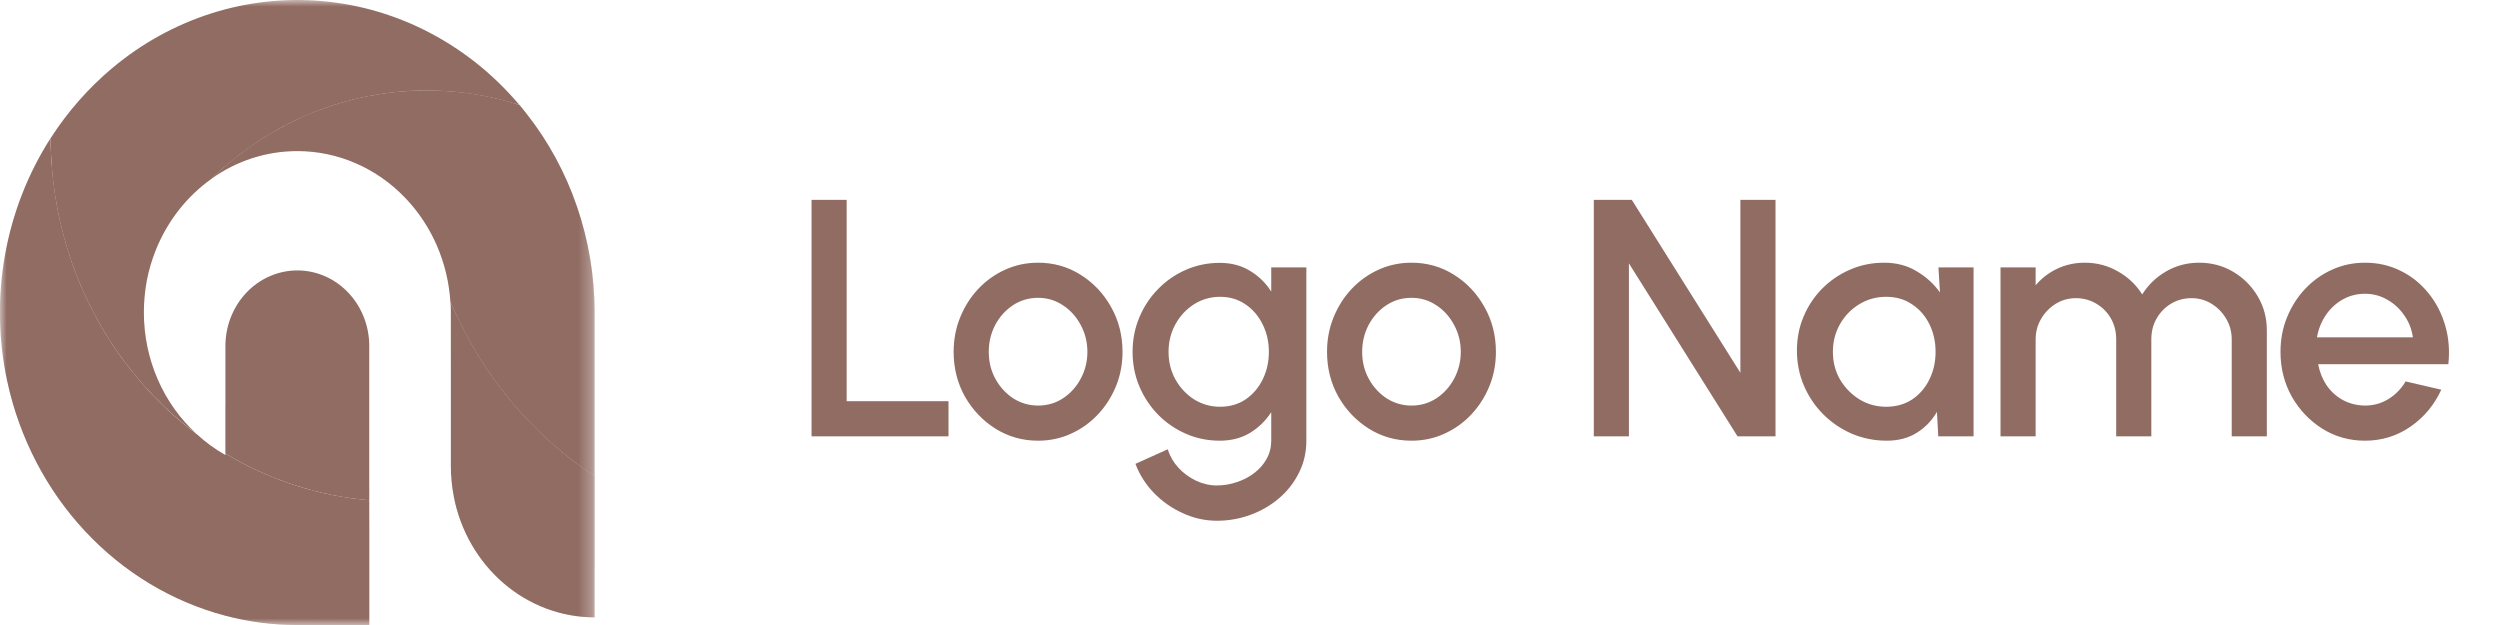 <svg width="188" height="47" viewBox="0 0 188 47" fill="none" xmlns="http://www.w3.org/2000/svg">
<mask id="mask0_334_298" style="mask-type:luminance" maskUnits="userSpaceOnUse" x="0" y="0" width="45" height="47">
<path d="M44.715 0H0V47H44.715V0Z" fill="white"/>
</mask>
<g mask="url(#mask0_334_298)">
<path d="M22.361 47.001H27.769V37.617C27.517 37.596 27.253 37.569 26.998 37.535C26.573 37.493 26.148 37.431 25.729 37.356C25.494 37.321 25.265 37.28 25.035 37.232C24.885 37.197 24.735 37.17 24.584 37.136C24.302 37.081 24.021 37.012 23.741 36.937C22.834 36.711 21.941 36.431 21.065 36.098C20.738 35.975 20.412 35.844 20.084 35.706C19.875 35.617 19.666 35.521 19.454 35.425C18.597 35.033 17.761 34.593 16.949 34.105V34.215C16.185 33.786 15.47 33.267 14.817 32.668C14.811 32.668 14.804 32.661 14.797 32.654C14.215 32.221 13.653 31.761 13.104 31.279C12.567 30.805 12.05 30.31 11.553 29.788C11.301 29.527 11.049 29.258 10.815 28.983C10.801 28.976 10.789 28.964 10.782 28.949C10.546 28.684 10.324 28.426 10.108 28.154C9.637 27.59 9.199 27.012 8.784 26.408C8.561 26.091 8.352 25.768 8.143 25.438C7.979 25.184 7.828 24.936 7.678 24.675C7.672 24.668 7.672 24.662 7.666 24.654C7.515 24.407 7.371 24.152 7.234 23.891C6.874 23.224 6.534 22.537 6.225 21.836C6.094 21.541 5.963 21.245 5.846 20.942C5.604 20.337 5.381 19.726 5.185 19.107C5.113 18.887 5.048 18.667 4.983 18.444C4.852 18.005 4.731 17.558 4.623 17.11C4.584 16.953 4.545 16.788 4.512 16.63C4.44 16.334 4.381 16.045 4.323 15.749C4.263 15.427 4.205 15.103 4.159 14.78C4.1 14.423 4.048 14.058 4.008 13.701C3.969 13.399 3.945 13.104 3.917 12.807C3.904 12.683 3.897 12.567 3.891 12.443C3.881 12.377 3.874 12.31 3.871 12.244C3.858 12.079 3.851 11.912 3.845 11.749C3.818 11.302 3.805 10.848 3.805 10.388C2.104 13.041 0.937 16.031 0.375 19.176C-0.186 22.321 -0.129 25.553 0.542 28.674C0.549 28.687 0.549 28.707 0.555 28.721C1.48 32.955 3.5 36.837 6.393 39.938C9.285 43.041 12.937 45.242 16.945 46.299C18.716 46.768 20.535 47.004 22.361 47.001Z" fill="#906C63"/>
<path d="M27.768 37.617V26.082C27.776 25.331 27.642 24.585 27.374 23.888C27.105 23.191 26.708 22.557 26.205 22.023C25.702 21.488 25.103 21.064 24.443 20.775C23.783 20.485 23.075 20.336 22.36 20.336C21.645 20.336 20.937 20.485 20.277 20.775C19.617 21.064 19.018 21.488 18.515 22.023C18.012 22.557 17.615 23.191 17.346 23.888C17.078 24.585 16.944 25.331 16.952 26.082V34.104C20.267 36.098 23.961 37.298 27.768 37.617Z" fill="#906C63"/>
<path d="M14.801 32.653C13.551 31.517 12.548 30.111 11.861 28.531C11.174 26.951 10.818 25.234 10.819 23.497C10.819 22.691 10.893 21.888 11.041 21.097C11.194 20.313 11.419 19.547 11.714 18.808C12.588 16.632 14.044 14.769 15.906 13.446C15.906 13.439 15.906 13.439 15.913 13.439C16.214 13.144 16.527 12.855 16.849 12.578C16.854 12.577 16.858 12.574 16.861 12.57C19.851 9.964 23.401 8.165 27.203 7.329C31.005 6.493 34.944 6.646 38.676 7.775C38.803 7.802 38.929 7.841 39.055 7.885C35.26 3.393 29.971 0.602 24.276 0.087C18.582 -0.429 12.917 1.371 8.447 5.115C6.657 6.616 5.094 8.394 3.81 10.387C3.82 16.145 5.562 21.751 8.787 26.405C10.46 28.813 12.491 30.923 14.801 32.653Z" fill="#906C63"/>
<path d="M44.714 46.423V35.789L44.711 35.788L44.709 35.787L44.708 35.785L44.707 35.782H44.7C44.531 35.665 44.361 35.555 44.196 35.431C43.797 35.166 43.411 34.882 43.032 34.593C42.081 33.865 41.177 33.073 40.324 32.221C40.161 32.063 39.997 31.898 39.834 31.733C39.808 31.706 39.781 31.671 39.755 31.643C39.52 31.403 39.297 31.163 39.082 30.914C38.846 30.653 38.617 30.384 38.388 30.119C38.205 29.892 38.015 29.658 37.832 29.424C37.715 29.273 37.597 29.115 37.479 28.957C37.381 28.833 37.29 28.703 37.198 28.578C37.06 28.386 36.923 28.194 36.792 28.001C36.746 27.935 36.701 27.869 36.662 27.809C36.492 27.562 36.321 27.307 36.165 27.046C36.142 27.015 36.12 26.983 36.102 26.95C35.925 26.668 35.755 26.386 35.592 26.097C35.434 25.843 35.291 25.589 35.16 25.327C35.101 25.231 35.049 25.128 34.996 25.025C34.859 24.777 34.728 24.53 34.618 24.282C34.605 24.255 34.591 24.234 34.579 24.207C34.428 23.918 34.291 23.623 34.16 23.327C34.16 23.313 34.154 23.306 34.147 23.292C34.049 23.094 33.964 22.895 33.879 22.696C33.898 22.961 33.904 23.232 33.904 23.5V35.054C33.905 35.828 33.98 36.6 34.127 37.358C34.629 39.919 35.957 42.219 37.885 43.871C39.814 45.523 42.226 46.424 44.714 46.423Z" fill="#906C63"/>
<path d="M44.714 35.788V23.497C44.713 18.024 42.892 12.725 39.567 8.515C39.403 8.302 39.233 8.088 39.056 7.882C38.953 7.846 38.848 7.816 38.741 7.793C38.726 7.78 38.708 7.773 38.689 7.772H38.676C38.434 7.697 38.185 7.628 37.937 7.559C37.898 7.552 37.852 7.538 37.806 7.525C37.571 7.463 37.328 7.408 37.087 7.353C36.74 7.27 36.393 7.201 36.04 7.14C35.851 7.105 35.661 7.078 35.472 7.044C35.243 7.009 35.008 6.982 34.773 6.954C34.556 6.926 34.341 6.906 34.125 6.888C34.014 6.881 33.903 6.867 33.785 6.861C33.223 6.82 32.654 6.798 32.082 6.798C31.938 6.798 31.794 6.798 31.657 6.806C31.531 6.806 31.415 6.812 31.291 6.82C31.223 6.815 31.155 6.817 31.088 6.826C30.996 6.826 30.905 6.833 30.813 6.84C30.571 6.847 30.33 6.867 30.087 6.888C29.989 6.895 29.891 6.902 29.793 6.916C29.486 6.943 29.185 6.977 28.877 7.026C28.688 7.053 28.492 7.081 28.302 7.115C28.266 7.115 28.231 7.122 28.197 7.136C28.053 7.156 27.903 7.183 27.756 7.211C27.2 7.314 26.644 7.445 26.102 7.596C25.938 7.638 25.774 7.685 25.617 7.734C24.736 7.995 23.869 8.307 23.021 8.668C22.779 8.772 22.543 8.882 22.308 9C21.785 9.241 21.274 9.508 20.771 9.795C20.562 9.905 20.359 10.029 20.156 10.153C19.574 10.503 19.005 10.882 18.453 11.287C18.178 11.493 17.904 11.699 17.633 11.913C17.378 12.119 17.123 12.332 16.877 12.545C16.87 12.556 16.861 12.565 16.85 12.572C16.778 12.627 16.713 12.69 16.641 12.751C16.389 12.971 16.144 13.205 15.902 13.439C17.805 12.083 20.052 11.36 22.351 11.363H22.357C23.871 11.363 25.37 11.676 26.769 12.286C28.167 12.896 29.437 13.79 30.506 14.916C32.486 16.995 33.68 19.758 33.868 22.692C33.953 22.891 34.038 23.09 34.136 23.288C34.143 23.302 34.149 23.309 34.149 23.323C34.286 23.619 34.423 23.914 34.568 24.203C34.58 24.23 34.594 24.251 34.607 24.278C34.724 24.526 34.855 24.773 34.985 25.02C35.038 25.124 35.09 25.227 35.149 25.323C35.286 25.588 35.43 25.839 35.581 26.093C35.744 26.381 35.914 26.664 36.091 26.946C36.11 26.979 36.131 27.011 36.154 27.042C36.31 27.296 36.474 27.55 36.651 27.805C36.69 27.866 36.736 27.929 36.782 27.997C36.912 28.19 37.05 28.382 37.187 28.574C37.279 28.698 37.37 28.829 37.468 28.953C37.579 29.111 37.697 29.269 37.822 29.42C38.004 29.654 38.194 29.884 38.377 30.114C38.606 30.38 38.835 30.651 39.071 30.91C39.287 31.158 39.509 31.398 39.744 31.639C39.77 31.667 39.797 31.701 39.823 31.729C39.986 31.894 40.15 32.06 40.313 32.217C41.166 33.069 42.07 33.861 43.021 34.588C43.399 34.884 43.786 35.166 44.185 35.434C44.349 35.551 44.519 35.668 44.69 35.778H44.697C44.695 35.78 44.695 35.783 44.696 35.785C44.696 35.788 44.698 35.791 44.7 35.792C44.702 35.793 44.705 35.794 44.708 35.793C44.71 35.792 44.712 35.791 44.714 35.788Z" fill="#906C63"/>
<g style="mix-blend-mode:multiply" opacity="0.1">
<path d="M10.817 23.498C10.818 22.692 10.892 21.889 11.039 21.099C9.45 16.947 8.43 11.715 8.45 5.116C6.66 6.617 5.096 8.395 3.812 10.389C3.822 16.146 5.565 21.752 8.79 26.406C10.462 28.814 12.491 30.924 14.8 32.654C13.55 31.518 12.547 30.112 11.86 28.532C11.173 26.952 10.817 25.235 10.817 23.498Z" fill="#906C63"/>
</g>
<g style="mix-blend-mode:multiply" opacity="0.16">
<path d="M27.768 37.617V36.572C23.704 35.579 19.968 33.456 16.951 30.426V34.104C20.267 36.098 23.96 37.298 27.768 37.617Z" fill="#906C63"/>
</g>
<g style="mix-blend-mode:multiply" opacity="0.1">
<path d="M43.081 14.691C42.223 12.454 41.038 10.371 39.569 8.518C39.406 8.305 39.235 8.091 39.059 7.885C38.955 7.849 38.85 7.819 38.743 7.796C38.729 7.783 38.71 7.776 38.691 7.775H38.678C38.436 7.7 38.188 7.631 37.939 7.562C37.9 7.555 37.854 7.541 37.808 7.528C37.573 7.466 37.331 7.41 37.089 7.355C36.742 7.273 36.395 7.204 36.042 7.143C35.853 7.108 35.664 7.081 35.475 7.047C35.246 7.012 35.01 6.985 34.775 6.957C34.559 6.929 34.343 6.909 34.127 6.891C34.017 6.884 33.905 6.87 33.788 6.864C33.225 6.822 32.656 6.801 32.085 6.801C31.94 6.801 31.797 6.801 31.66 6.809C31.534 6.809 31.417 6.815 31.293 6.822C31.225 6.818 31.157 6.82 31.09 6.829C30.999 6.829 30.907 6.836 30.816 6.843C30.574 6.85 30.332 6.87 30.09 6.891C29.991 6.898 29.894 6.905 29.795 6.919C29.488 6.946 29.187 6.98 28.88 7.029C28.69 7.056 28.494 7.084 28.304 7.117C28.269 7.118 28.233 7.125 28.2 7.139C28.056 7.159 27.905 7.186 27.758 7.214C27.203 7.317 26.646 7.448 26.104 7.599C25.94 7.641 25.777 7.688 25.62 7.737C24.738 7.998 23.872 8.31 23.023 8.671C22.782 8.775 22.546 8.885 22.311 9.003C21.787 9.243 21.277 9.511 20.773 9.798C20.564 9.908 20.362 10.032 20.159 10.156C19.576 10.506 19.008 10.885 18.456 11.29C18.181 11.496 17.906 11.702 17.636 11.916C17.38 12.122 17.126 12.335 16.879 12.548C16.872 12.559 16.863 12.568 16.852 12.575C16.781 12.63 16.716 12.693 16.644 12.754C16.392 12.974 16.146 13.208 15.905 13.442C17.808 12.086 20.054 11.362 22.353 11.365H22.36C27.225 10.172 34.295 10.032 42.712 14.507C42.839 14.56 42.965 14.622 43.081 14.691Z" fill="#906C63"/>
</g>
<g style="mix-blend-mode:multiply" opacity="0.1">
<path d="M44.714 42.779V35.788L44.711 35.788L44.709 35.786L44.708 35.783L44.707 35.781H44.7C44.531 35.664 44.361 35.554 44.196 35.43C43.797 35.165 43.411 34.88 43.032 34.592C42.081 33.864 41.177 33.072 40.324 32.22C40.161 32.062 39.997 31.897 39.834 31.732C39.808 31.704 39.781 31.67 39.755 31.642C39.52 31.402 39.297 31.162 39.082 30.913C38.846 30.652 38.617 30.383 38.388 30.117C38.205 29.891 38.015 29.657 37.832 29.423C37.715 29.272 37.597 29.114 37.479 28.956C37.381 28.832 37.29 28.701 37.198 28.578C37.06 28.385 36.923 28.193 36.792 28C36.746 27.934 36.701 27.867 36.662 27.808C36.492 27.561 36.321 27.306 36.165 27.045C36.142 27.015 36.12 26.982 36.102 26.949C35.925 26.667 35.755 26.385 35.592 26.096C35.434 25.842 35.291 25.588 35.16 25.326C35.101 25.23 35.049 25.127 34.996 25.024C34.859 24.776 34.728 24.529 34.618 24.281C34.605 24.254 34.591 24.233 34.579 24.206C34.428 23.917 34.291 23.622 34.16 23.326C34.16 23.312 34.154 23.305 34.147 23.291C34.049 23.093 33.964 22.894 33.879 22.695C33.898 22.96 33.904 23.231 33.904 23.499V26.542C36.149 32.566 39.682 37.967 44.232 42.325C44.387 42.478 44.55 42.628 44.714 42.779Z" fill="#906C63"/>
</g>
<g style="mix-blend-mode:screen" opacity="0.6">
<path d="M13.106 31.275C10.433 28.914 8.239 26.012 6.653 22.742C5.068 19.473 4.124 15.901 3.878 12.24C3.871 12.343 3.858 12.666 3.845 13.154C3.835 13.521 3.844 13.888 3.871 14.254C3.885 14.73 3.924 15.205 3.989 15.677C4.015 15.942 4.052 16.207 4.087 16.488C4.139 16.763 4.192 17.052 4.244 17.35C4.349 17.941 4.512 18.553 4.682 19.186C4.885 19.804 5.048 20.464 5.316 21.097C5.558 21.743 5.846 22.375 6.136 23.008C6.463 23.627 6.771 24.252 7.13 24.83C7.47 25.421 7.862 25.964 8.229 26.493C8.615 27.016 9.001 27.504 9.386 27.943C9.743 28.365 10.121 28.766 10.518 29.147C10.878 29.511 11.224 29.821 11.545 30.089C11.811 30.323 12.088 30.543 12.376 30.748C12.785 31.058 13.047 31.237 13.106 31.275Z" fill="#906C63"/>
</g>
<g style="mix-blend-mode:screen" opacity="0.6">
<path d="M44.703 35.783H44.71C44.67 35.742 44.494 35.563 44.2 35.289C43.873 34.979 43.402 34.532 42.84 34.003C42.565 33.728 42.272 33.439 41.957 33.13C41.641 32.82 41.336 32.477 40.995 32.147C40.342 31.446 39.655 30.697 39.001 29.92C38.333 29.143 37.712 28.329 37.13 27.576C36.855 27.178 36.562 26.82 36.31 26.449C36.058 26.078 35.813 25.741 35.591 25.425C35.146 24.785 34.786 24.249 34.531 23.857C34.342 23.569 34.204 23.376 34.145 23.294C36.459 28.43 40.122 32.764 44.703 35.783Z" fill="#906C63"/>
</g>
<g style="mix-blend-mode:screen" opacity="0.6">
<path d="M32.086 6.798C34.315 6.795 36.534 7.123 38.675 7.774H38.701C38.701 7.774 38.367 7.617 37.76 7.389C36.922 7.075 36.063 6.831 35.189 6.66C33.946 6.405 32.682 6.279 31.416 6.282C30.701 6.277 29.988 6.311 29.277 6.385C28.551 6.468 27.812 6.578 27.086 6.736C26.36 6.893 25.64 7.1 24.942 7.332C24.593 7.44 24.251 7.566 23.915 7.711C23.581 7.843 23.254 7.985 22.933 8.137C22.321 8.414 21.725 8.728 21.148 9.078C20.625 9.38 20.118 9.712 19.631 10.073C19.214 10.37 18.813 10.688 18.427 11.028C18.074 11.317 17.793 11.605 17.551 11.824C17.139 12.25 16.897 12.518 16.858 12.566C21.135 8.829 26.524 6.788 32.086 6.798Z" fill="#906C63"/>
</g>
<g style="mix-blend-mode:multiply" opacity="0.3">
<path d="M44.715 46.423V23.497C44.714 18.025 42.893 12.725 39.568 8.515C40.019 9.161 40.444 9.814 40.843 10.495C41.249 11.187 41.621 11.9 41.955 12.633C42.243 13.244 42.491 13.87 42.72 14.503C42.766 14.62 42.805 14.743 42.851 14.867C43.12 15.624 43.352 16.395 43.545 17.177C43.741 17.956 43.898 18.745 44.015 19.541C44.12 20.337 44.205 21.136 44.238 21.934C44.271 22.731 44.265 23.529 44.258 24.354L44.232 26.806L44.199 31.708V36.609C44.199 38.514 44.21 40.418 44.232 42.322C44.238 43.532 44.258 44.742 44.271 45.945L43.829 45.938L42.946 45.835L42.081 45.653L41.224 45.399L40.387 45.062L39.583 44.65L38.811 44.169L38.079 43.618L37.392 43.013L36.744 42.35L36.149 41.635L35.613 40.865L35.142 40.04L34.736 39.178L34.396 38.285L34.128 37.357C34.63 39.918 35.958 42.219 37.886 43.87C39.815 45.522 42.227 46.424 44.715 46.423Z" fill="#906C63"/>
</g>
<g style="mix-blend-mode:multiply" opacity="0.3">
<path d="M22.36 47H27.768V38.937C27.684 40.277 27.638 41.625 27.579 42.965C27.527 44.196 27.488 45.418 27.453 46.65L23.319 46.54C22.574 46.526 21.848 46.533 21.128 46.473C20.405 46.42 19.685 46.328 18.97 46.198C18.258 46.081 17.552 45.92 16.857 45.717C16.152 45.521 15.457 45.285 14.776 45.009C14.102 44.768 13.442 44.431 12.781 44.129C12.147 43.765 11.486 43.448 10.885 43.022C10.254 42.644 9.675 42.19 9.079 41.75C8.785 41.53 8.512 41.276 8.229 41.042C7.941 40.809 7.666 40.559 7.405 40.293C7.144 40.032 6.869 39.777 6.614 39.509L5.857 38.677C5.605 38.412 5.386 38.1 5.144 37.811C4.915 37.516 4.673 37.234 4.464 36.917L3.817 35.989L3.228 35.02C3.019 34.697 2.849 34.357 2.672 34.026C2.495 33.694 2.299 33.359 2.149 33.008C1.833 32.313 1.514 31.616 1.266 30.884C0.984 30.183 0.795 29.447 0.559 28.725C1.485 32.958 3.505 36.84 6.397 39.942C9.29 43.044 12.942 45.245 16.95 46.303C18.718 46.77 20.536 47.005 22.36 47Z" fill="#906C63"/>
</g>
</g>
<path d="M61.028 32.81V15.03H63.669V30.169H71.327V32.81H61.028ZM78.063 33.14C76.895 33.14 75.828 32.84 74.863 32.239C73.906 31.637 73.14 30.833 72.564 29.826C71.997 28.81 71.713 27.688 71.713 26.46C71.713 25.529 71.878 24.661 72.209 23.857C72.539 23.044 72.992 22.333 73.567 21.723C74.152 21.105 74.829 20.622 75.6 20.275C76.37 19.928 77.191 19.755 78.063 19.755C79.232 19.755 80.294 20.055 81.251 20.656C82.216 21.257 82.982 22.066 83.55 23.082C84.125 24.098 84.413 25.224 84.413 26.46C84.413 27.383 84.248 28.247 83.918 29.051C83.588 29.855 83.13 30.566 82.546 31.184C81.971 31.794 81.297 32.272 80.527 32.62C79.765 32.967 78.944 33.14 78.063 33.14ZM78.063 30.499C78.766 30.499 79.397 30.312 79.956 29.94C80.514 29.567 80.955 29.076 81.276 28.467C81.606 27.849 81.772 27.18 81.772 26.46C81.772 25.724 81.602 25.046 81.264 24.428C80.933 23.81 80.489 23.319 79.93 22.955C79.371 22.582 78.749 22.396 78.063 22.396C77.369 22.396 76.738 22.582 76.171 22.955C75.612 23.328 75.168 23.823 74.838 24.441C74.516 25.059 74.355 25.732 74.355 26.46C74.355 27.214 74.524 27.895 74.863 28.505C75.202 29.114 75.65 29.601 76.209 29.965C76.776 30.321 77.394 30.499 78.063 30.499ZM95.597 20.11H98.238V33.14C98.238 34.012 98.052 34.817 97.68 35.553C97.316 36.29 96.82 36.925 96.194 37.458C95.567 38 94.847 38.419 94.035 38.715C93.23 39.012 92.388 39.16 91.507 39.16C90.618 39.16 89.763 38.969 88.942 38.589C88.121 38.216 87.397 37.708 86.77 37.065C86.152 36.421 85.691 35.693 85.386 34.88L87.812 33.788C87.981 34.313 88.252 34.779 88.625 35.185C89.006 35.591 89.446 35.913 89.945 36.15C90.453 36.387 90.974 36.506 91.507 36.506C92.032 36.506 92.536 36.421 93.019 36.252C93.51 36.091 93.946 35.862 94.327 35.566C94.716 35.27 95.025 34.914 95.254 34.499C95.483 34.084 95.597 33.631 95.597 33.14V30.994C95.182 31.637 94.649 32.158 93.997 32.556C93.345 32.946 92.587 33.14 91.723 33.14C90.826 33.14 89.979 32.967 89.183 32.62C88.388 32.272 87.689 31.794 87.088 31.184C86.487 30.566 86.017 29.855 85.678 29.051C85.34 28.247 85.17 27.383 85.17 26.46C85.17 25.537 85.34 24.674 85.678 23.869C86.017 23.057 86.487 22.345 87.088 21.736C87.689 21.118 88.388 20.635 89.183 20.288C89.979 19.941 90.826 19.767 91.723 19.767C92.587 19.767 93.345 19.966 93.997 20.364C94.649 20.754 95.182 21.274 95.597 21.926V20.11ZM91.749 30.588C92.485 30.588 93.129 30.401 93.679 30.029C94.23 29.648 94.657 29.144 94.962 28.517C95.267 27.891 95.419 27.205 95.419 26.46C95.419 25.698 95.262 25.008 94.949 24.39C94.644 23.764 94.217 23.264 93.666 22.892C93.116 22.511 92.477 22.32 91.749 22.32C91.038 22.32 90.386 22.506 89.793 22.879C89.209 23.251 88.743 23.751 88.396 24.377C88.049 25.004 87.875 25.698 87.875 26.46C87.875 27.222 88.049 27.916 88.396 28.543C88.752 29.169 89.222 29.669 89.806 30.041C90.398 30.406 91.046 30.588 91.749 30.588ZM106.143 33.14C104.974 33.14 103.908 32.84 102.942 32.239C101.986 31.637 101.22 30.833 100.644 29.826C100.077 28.81 99.793 27.688 99.793 26.46C99.793 25.529 99.958 24.661 100.288 23.857C100.618 23.044 101.071 22.333 101.647 21.723C102.231 21.105 102.909 20.622 103.679 20.275C104.45 19.928 105.271 19.755 106.143 19.755C107.311 19.755 108.374 20.055 109.331 20.656C110.296 21.257 111.062 22.066 111.629 23.082C112.205 24.098 112.493 25.224 112.493 26.46C112.493 27.383 112.328 28.247 111.997 29.051C111.667 29.855 111.21 30.566 110.626 31.184C110.05 31.794 109.377 32.272 108.607 32.62C107.845 32.967 107.023 33.14 106.143 33.14ZM106.143 30.499C106.846 30.499 107.476 30.312 108.035 29.94C108.594 29.567 109.034 29.076 109.356 28.467C109.686 27.849 109.851 27.18 109.851 26.46C109.851 25.724 109.682 25.046 109.343 24.428C109.013 23.81 108.569 23.319 108.01 22.955C107.451 22.582 106.829 22.396 106.143 22.396C105.449 22.396 104.818 22.582 104.251 22.955C103.692 23.328 103.247 23.823 102.917 24.441C102.595 25.059 102.435 25.732 102.435 26.46C102.435 27.214 102.604 27.895 102.942 28.505C103.281 29.114 103.73 29.601 104.289 29.965C104.856 30.321 105.474 30.499 106.143 30.499ZM119.854 32.81V15.03H122.711L130.877 28.035V15.03H133.519V32.81H130.661L122.495 19.805V32.81H119.854ZM145.771 20.11H148.412V32.81H145.758L145.657 30.969C145.284 31.62 144.78 32.145 144.145 32.543C143.51 32.941 142.761 33.14 141.897 33.14C140.966 33.14 140.09 32.967 139.268 32.62C138.447 32.264 137.723 31.773 137.097 31.146C136.479 30.52 135.996 29.8 135.649 28.987C135.302 28.166 135.128 27.286 135.128 26.346C135.128 25.44 135.298 24.589 135.636 23.793C135.975 22.989 136.445 22.286 137.046 21.685C137.647 21.084 138.341 20.614 139.129 20.275C139.925 19.928 140.776 19.755 141.681 19.755C142.604 19.755 143.417 19.966 144.12 20.39C144.831 20.805 145.419 21.338 145.885 21.99L145.771 20.11ZM141.834 30.588C142.579 30.588 143.231 30.406 143.79 30.041C144.348 29.669 144.78 29.169 145.085 28.543C145.398 27.916 145.555 27.222 145.555 26.46C145.555 25.69 145.398 24.991 145.085 24.365C144.772 23.738 144.336 23.243 143.777 22.879C143.227 22.506 142.579 22.32 141.834 22.32C141.097 22.32 140.424 22.506 139.815 22.879C139.205 23.251 138.722 23.751 138.367 24.377C138.011 25.004 137.833 25.698 137.833 26.46C137.833 27.231 138.015 27.929 138.379 28.556C138.752 29.174 139.239 29.669 139.84 30.041C140.45 30.406 141.114 30.588 141.834 30.588ZM150.439 32.81V20.11H153.08V21.456C153.52 20.931 154.058 20.517 154.693 20.212C155.337 19.907 156.031 19.755 156.776 19.755C157.682 19.755 158.516 19.975 159.278 20.415C160.04 20.847 160.645 21.422 161.094 22.142C161.543 21.422 162.139 20.847 162.884 20.415C163.638 19.975 164.468 19.755 165.374 19.755C166.313 19.755 167.169 19.983 167.939 20.44C168.709 20.898 169.323 21.511 169.78 22.282C170.238 23.052 170.466 23.907 170.466 24.847V32.81H167.825V25.52C167.825 24.962 167.689 24.449 167.418 23.984C167.147 23.518 166.783 23.141 166.326 22.853C165.869 22.566 165.361 22.422 164.802 22.422C164.243 22.422 163.735 22.557 163.278 22.828C162.821 23.099 162.457 23.467 162.186 23.933C161.915 24.398 161.78 24.928 161.78 25.52V32.81H159.138V25.52C159.138 24.928 159.003 24.398 158.732 23.933C158.461 23.467 158.092 23.099 157.627 22.828C157.17 22.557 156.662 22.422 156.103 22.422C155.552 22.422 155.044 22.566 154.579 22.853C154.122 23.141 153.757 23.518 153.487 23.984C153.216 24.449 153.08 24.962 153.08 25.52V32.81H150.439ZM177.843 33.14C176.674 33.14 175.607 32.84 174.642 32.239C173.685 31.637 172.919 30.833 172.343 29.826C171.776 28.81 171.493 27.688 171.493 26.46C171.493 25.529 171.658 24.661 171.988 23.857C172.318 23.044 172.771 22.333 173.347 21.723C173.931 21.105 174.608 20.622 175.379 20.275C176.149 19.928 176.97 19.755 177.843 19.755C178.816 19.755 179.709 19.958 180.522 20.364C181.335 20.762 182.029 21.317 182.605 22.028C183.181 22.731 183.604 23.543 183.875 24.466C184.146 25.381 184.226 26.354 184.116 27.387H174.325C174.435 27.971 174.646 28.501 174.96 28.975C175.281 29.44 175.688 29.809 176.179 30.08C176.678 30.351 177.233 30.49 177.843 30.499C178.486 30.499 179.07 30.338 179.595 30.016C180.128 29.694 180.565 29.25 180.903 28.683L183.583 29.305C183.075 30.431 182.309 31.354 181.284 32.074C180.26 32.785 179.113 33.14 177.843 33.14ZM174.236 25.368H181.449C181.365 24.758 181.149 24.208 180.802 23.717C180.463 23.217 180.035 22.824 179.519 22.536C179.011 22.239 178.452 22.091 177.843 22.091C177.241 22.091 176.683 22.235 176.166 22.523C175.658 22.811 175.235 23.205 174.896 23.704C174.566 24.195 174.346 24.75 174.236 25.368Z" fill="#906C63"/>
</svg>
